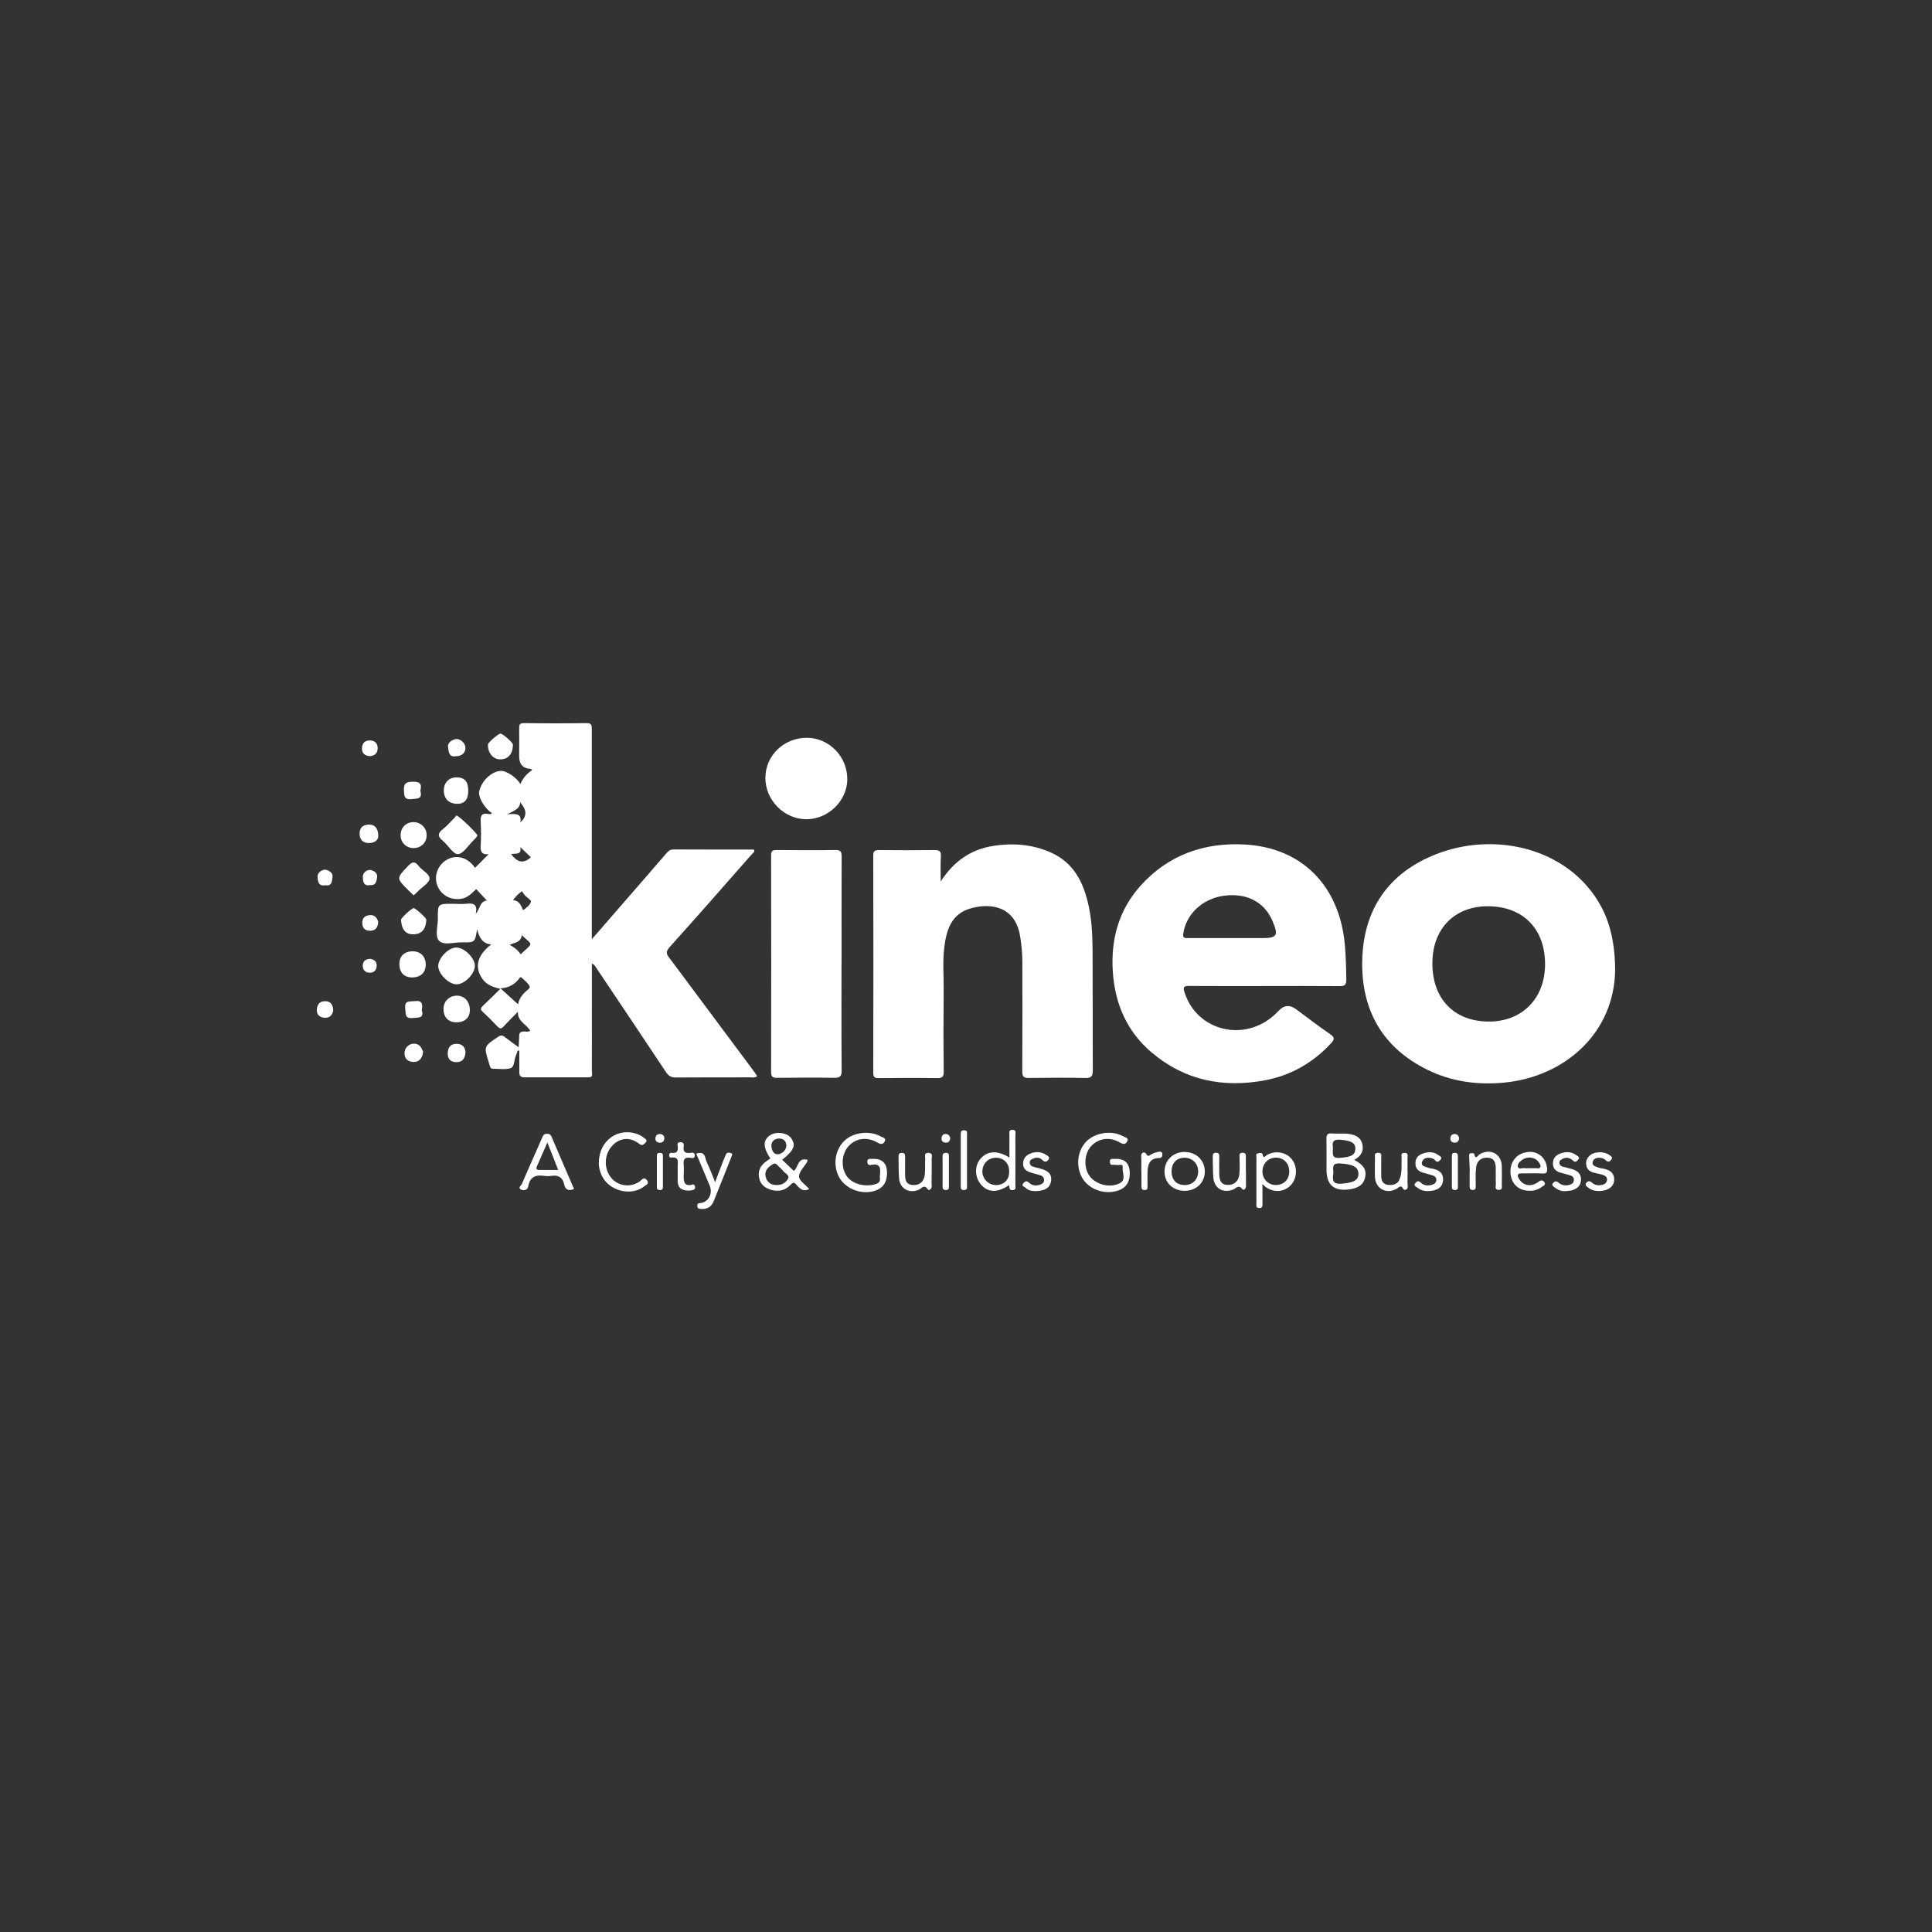 <?xml version="1.0" encoding="UTF-8"?><svg id="Layer_1" xmlns="http://www.w3.org/2000/svg" viewBox="0 0 250 250"><rect x="0" y="0" width="250" height="250" fill="#333333" stroke="none"/><defs><style>.cls-1{fill:#fff;}</style></defs><path class="cls-1" d="M86.73,124.11c-.35-.47-.73-.83-.11-1.52,3.6-3.99,7.13-8.04,10.69-12.08.13-.15.42-.25.24-.58-3.46,0-6.92.01-10.39-.01-.46,0-.69.22-.95.52-1.75,2.04-3.52,4.06-5.28,6.09-1.4,1.61-2.8,3.23-4.35,5.01,0-2.55,0-4.88,0-7.2,0-6.66,0-13.31,0-19.97,0-.53-.03-.81-.7-.8-2.69.04-5.39.04-8.08,0-.57,0-.63.23-.62.69.02,1.2,0,2.4,0,3.6q0,1.58,1.53,1.64s.08.08.15.16c-.71.44-1.2,1.06-1.53,1.81-.38-.8-1.83-1.78-2.56-1.72-1.18.09-2.4,1.24-2.75,2.59-.2.75.64,2.23,1.64,2.88-.15.17-.36.13-.53.1-.83-.14-.96.27-.93.98.05,1.03.07,2.08,0,3.11-.06.82.17,1.21,1.03,1.12-.59.59-1.17,1.18-1.76,1.77-.88-1.29-2.26-1.74-3.5-1.13-1.2.59-1.83,2.01-1.44,3.24.44,1.37,1.74,2.13,3.19,1.89.83-.14,1.33-.73,1.9-1.25.46.49.93.99,1.39,1.48-.94.09-.86,1.06-1.45,1.72.26-1.19-.24-1.41-1.13-1.31-.61.07-1.23.01-1.84.01-1.94,0-1.95,0-1.93,1.89.01,1-.42,2.31.16,2.9.63.64,1.96.17,2.98.2,1.67.03,1.67,0,1.93-1.69.3,1.1.74,1.88,1.84,1.96-1.81,1.39-2.21,2.91-1.16,4.44.52.75,1.3,1.08,2.34,1.3-.84.82-1.54,1.52-2.26,2.2-.28.27-.38.46-.03.78.67.61,1.31,1.26,1.93,1.91.3.32.5.28.78-.02.6-.65,1.23-1.27,1.85-1.9-.07,1.3,1.17,1.65,1.59,2.46-.47.32-1.09-.2-1.41.41-.03.53-.05,1.05-.08,1.73-.7-.51-1.27-.92-1.82-1.35-.3-.24-.53-.22-.85,0-1.85,1.23-1.86,1.22-1.18,3.37.05.15.1.31.14.46.05.17.15.29.33.29.78,0,1.6.15,2.31-.06.53-.16.46-.99.66-1.51.1-.26.19-.52.29-.78.07,0,.13.01.2.02,0,.95,0,1.9,0,2.84,0,.4.2.61.61.61,2.77,0,5.54,0,8.31,0,.68.04.47-.5.47-.81.01-2.87,0-5.73,0-8.6,0-1.77,0-3.54,0-5.31.27.1.35.23.44.36,3.04,4.54,6.1,9.08,9.12,13.64.34.51.67.75,1.31.74,3.21-.03,6.43-.01,9.64-.02.27,0,.57.09.88-.15-.12-.18-.21-.34-.32-.49-3.63-4.88-7.27-9.75-10.9-14.63ZM67.3,103.78c-.03-.19-.06-.39-.08-.58.02.19.05.39.08.58.13.18.25.36.38.54q.76,1.13-.36,2.11c0,1.06,0,2.12-.01,3.17.46.44.92.88,1.39,1.33q-1.16,1.08-2.19.03c-.13-.14-.25-.29-.37-.44.53-.13,1.41.18,1.18-.92,0-1.06,0-2.12.01-3.17.23-1.21-.59-1.14-1.7-1.06.92-.47,1.66-.71,1.69-1.59ZM67.92,128.4q-.78.78-.87,1.57c-.73-.66-1.45-1.32-2.29-2.08,1.07-.06,1.81-.49,2.39-1.22.09-.11.17-.34.35-.16.37.35.82.68,1.03,1.12.12.26-.37.53-.61.77ZM67.36,123.49c-.33-.57-.86-.92-1.41-1.23.63-.29,1.47-.31,1.57-1.25.45-.85.72-1.71.45-2.6.27.89,0,1.75-.45,2.6,1.43,1.38,1.57.87-.17,2.49ZM68.7,116.67c-.12.48-.6.8-1.01,1.11-.26-.6-.49-1.24-1.3-1.3-.42.22-.85.37-1.27.44-.14.02-.28.04-.43.04-.14,0-.28,0-.43-.02.14.02.28.02.43.02.14,0,.28-.02.43-.04.42-.07.85-.22,1.27-.44.31-.45.69-.84,1.15-1.15.14.2.26.4.41.56.26.27.8.59.76.77Z"/><path class="cls-1" d="M206.34,115.92c-4.44-6.4-13.27-8.22-20.5-5.39-6.18,2.42-9.44,7.17-9.57,13.81-.12,6.38,2.63,11.23,8.44,14.09,3.11,1.53,6.45,1.99,9.92,1.66,7.89-.76,14.29-6.45,14.37-14.63-.04-3.81-.79-6.85-2.66-9.54ZM192.63,132.19c-4.49-.02-7.32-2.97-7.28-7.61.03-4.45,2.91-7.35,7.26-7.31,4.52.04,7.36,2.98,7.32,7.58-.04,4.38-2.99,7.36-7.3,7.34Z"/><path class="cls-1" d="M149.04,136.2c4.26,3.62,9.27,4.6,14.65,3.59,3.32-.62,6.18-2.25,8.51-4.75.47-.5.58-.78-.09-1.23-1.5-1.02-2.93-2.13-4.39-3.21q-1.21-.9-2.21.14c-.18.19-.36.37-.55.55-3.95,3.63-10.05,2.14-11.67-2.84-.22-.69-.16-.88.6-.87,3.21.03,6.43.01,9.64.01s6.56-.02,9.84.01c.62,0,.84-.14.84-.8-.02-1.49-.05-2.98-.18-4.46-.65-7.64-5.5-12.65-12.95-13.06-5.26-.29-9.92,1.34-13.51,5.35-2.82,3.16-3.85,6.94-3.57,11.13.28,4.16,1.83,7.72,5.03,10.44ZM153.12,120.79c.35-2.48,2.48-4.5,5.23-4.88,2.92-.4,5.24.78,6.29,3.22.84,1.96.65,2.26-1.43,2.26h-4.09c-1.79,0-3.57,0-5.36,0-.42,0-.74.04-.65-.6Z"/><path class="cls-1" d="M141.41,138.48c-.03-5.06,0-10.12-.03-15.18-.01-1.97-.07-3.95-.47-5.89-.63-3.07-1.86-5.72-4.92-7.09-2.38-1.06-4.89-1.26-7.42-.87-2.85.44-5.1,1.91-6.84,4.61,0-1.28-.05-2.27.02-3.25.05-.69-.22-.81-.83-.81-2.4.02-4.81.03-7.21,0-.55,0-.71.15-.71.7.02,9.37.02,18.75,0,28.12,0,.57.18.69.71.69,2.5-.03,5-.04,7.5,0,.71.01.92-.14.91-.89-.05-3.53-.04-7.07-.01-10.61.01-1.81-.14-3.63.08-5.43.28-2.25.92-4.33,3.4-5.03,2.78-.79,5.8-.17,6.41,3.59.18,1.09.29,2.18.29,3.28.01,4.74.02,9.47-.01,14.21,0,.69.19.87.87.86,2.43-.04,4.87-.05,7.3,0,.81.02.95-.26.95-.99Z"/><path class="cls-1" d="M108.91,138.43c-.04-4.56-.02-9.13-.02-13.69,0,0,0,0,.01,0,0-4.63-.01-9.25.01-13.88,0-.65-.14-.89-.84-.87-2.53.04-5.06.03-7.59,0-.56,0-.7.16-.7.71.02,9.34.02,18.67,0,28.01,0,.7.27.77.85.76,2.43-.02,4.87-.05,7.3,0,.84.02.99-.26.98-1.04Z"/><path class="cls-1" d="M104.3,106.01c2.85.02,5.32-2.37,5.34-5.16.02-2.93-2.33-5.36-5.21-5.38-2.98-.02-5.38,2.29-5.39,5.17-.01,2.89,2.4,5.34,5.27,5.37Z"/><path class="cls-1" d="M103.4,152.24c-.02-.62.67-1.26,1.04-1.89.03-.05.03-.12.07-.26-1.34-.39-1.19,1.04-1.8,1.42-.5-.48-1-.96-1.5-1.44,1.55-1.22,1.82-1.89,1.15-2.81-.52-.71-1.96-.89-2.74-.34-.91.64-.9,1.52.06,2.99-.23.16-.48.32-.7.5-.66.54-.93,1.23-.74,2.06.18.8.72,1.24,1.49,1.48,1,.3,1.89.1,2.57-.64.38-.42.53-.26.78.03.43.49.88.93,1.63.51-.48-.54-1.29-1.06-1.31-1.6ZM100.79,147.33c.51-.02.93.25.97.91-.05.63-.55,1.06-1.09,1.12-.55.06-.83-.53-.85-1.06-.03-.63.42-.95.97-.97ZM101.97,152.53c-.27.5-.81.83-1.46.81-.81.02-1.31-.41-1.45-1.15-.15-.75.37-1.19.94-1.54.22-.14.41-.1.6.11.23.27.53.48.74.76.25.32.88.55.63,1.02Z"/><path class="cls-1" d="M144.14,149.96c-.06,0-.13,0-.19,0-.25,0-.34.12-.33.36.01.2.02.4.29.41.19.01.4-.02.58.02.29.06.87-.23.79.36-.09.67.5,1.54-.39,2-1.24.64-3.02.2-3.86-.88-.82-1.05-.76-2.86.12-3.87.94-1.07,2.44-1.31,3.78-.51.45.27.74.22.94-.17.23-.44-.25-.49-.48-.62-1.46-.83-3.58-.55-4.77.6-1.15,1.12-1.44,3.05-.68,4.57.72,1.44,2.46,2.26,4.17,1.97q2.08-.35,2.08-2.37t-2.04-1.86Z"/><path class="cls-1" d="M112.86,149.96s-.06,0-.1,0c-.26,0-.53-.04-.53.37,0,.36.2.47.5.41,1.2-.25,1.24.47,1.13,1.32-.05.4.21.88-.44,1.12-1.3.48-3.05.1-3.81-.93-.83-1.13-.74-2.92.2-3.95.93-1.02,2.41-1.23,3.72-.46.44.26.73.27.95-.14.24-.46-.26-.49-.49-.63-1.35-.8-3.48-.58-4.63.46-1.25,1.12-1.61,3.03-.87,4.62.67,1.44,2.46,2.33,4.15,2.07q2.14-.33,2.14-2.44,0-1.91-1.91-1.82Z"/><path class="cls-1" d="M175.23,150.09c.84-.44,1.23-1.07,1.08-1.94-.17-.95-.92-1.31-1.75-1.42-.73-.1-1.49,0-2.24-.06-.59-.05-.69.2-.68.72.03,1.33.01,2.66.01,3.99q0,2.95,2.98,2.52c1.23-.17,1.85-.67,2.03-1.62.18-.92-.23-1.56-1.44-2.2ZM172.48,148.48c-.09-.56-.09-1.08.94-1,1.38.11,2,.39,1.96,1.21-.04.81-.61,1.04-2.03,1.14-1.12.08-.86-.61-.87-1.35ZM173.58,153.17c-1.17.09-1.18-.51-1.05-1.34.04-.58-.33-1.36.88-1.28,1.64.1,2.4.45,2.37,1.39-.03.83-.72,1.11-2.19,1.23Z"/><path class="cls-1" d="M59.07,122.61c-.97-.02-2.27,1.25-2.36,2.3-.09.97,1.25,2.4,2.31,2.46,1.01.06,2.39-1.28,2.43-2.36.04-.99-1.33-2.38-2.37-2.4Z"/><path class="cls-1" d="M70.72,146.72c-.38,0-.46.25-.58.53-.86,1.98-1.76,3.95-2.6,5.93-.09.21-.61.55-.07.77.37.15.81.04.89-.46.21-1.23,1-1.5,2.1-1.33.28.04.59.04.87,0,.9-.14,1.47.16,1.67,1.09.14.66.53.92,1.28.61-.98-2.27-1.96-4.54-2.93-6.81-.13-.3-.34-.34-.62-.34ZM69.79,151.39c-.36,0-.46-.13-.31-.47.44-.99.87-1.98,1.35-3.09.49,1.25.93,2.35,1.4,3.56-.89,0-1.67,0-2.44,0Z"/><path class="cls-1" d="M82.86,152.82s-.11.07-.16.11c-1.16.77-2.72.55-3.6-.51-1-1.2-.94-3.04.14-4.18.96-1.03,2.31-1.15,3.46-.24.39.31.55.12.79-.1.36-.32.07-.5-.16-.67-.21-.15-.43-.3-.66-.4-2.56-1.08-5.15.68-5.18,3.59-.03.55.12,1.14.38,1.7.92,1.98,3.76,2.72,5.47,1.41.24-.19.72-.34.38-.81-.32-.43-.6-.18-.86.09Z"/><path class="cls-1" d="M131.4,146.83c0-.26.12-.61-.37-.63-.56-.02-.4.39-.41.68-.01.93,0,1.87,0,2.91-1.56-.98-2.88-.88-3.77.18-.78.93-.72,2.43.14,3.37.91.99,2.1,1.01,3.56.03.12.25-.03.69.51.63.49-.06.33-.41.33-.66.01-2.17,0-4.33,0-6.5ZM128.84,153.34c-.98-.02-1.76-.84-1.72-1.83.04-.98.78-1.69,1.75-1.7,1.02,0,1.73.73,1.72,1.79,0,1.09-.69,1.76-1.75,1.75Z"/><path class="cls-1" d="M57.31,108.82c.69.55,1.31,1.72,1.94,1.7.68-.02,1.32-1.1,1.97-1.73.21-.2.42-.41.56-.66.09-.16-2.42-2.64-2.75-2.61-.03.05-.11.19-.22.3-.5.5-.96,1.05-1.51,1.48-.72.56-.66.97.02,1.51Z"/><path class="cls-1" d="M163.92,149.47c-.22.13-.42.53-.54-.09-.06-.27-.39-.17-.59-.14-.34.05-.21.35-.21.55,0,1.97,0,3.94,0,5.91,0,.26-.12.61.37.62.46.01.41-.3.41-.59,0-.77,0-1.54,0-2.52.25.23.33.33.42.39,1.07.76,2.39.66,3.24-.23.84-.88.91-2.41.13-3.38-.73-.92-2.16-1.16-3.23-.52ZM165.09,153.34c-.96,0-1.71-.74-1.73-1.71-.02-1.03.71-1.81,1.72-1.83,1.01-.02,1.75.73,1.75,1.77,0,1.06-.69,1.77-1.74,1.77Z"/><path class="cls-1" d="M197.89,149.06c-1.45.05-2.46,1.11-2.44,2.56.02,1.47.98,2.45,2.41,2.46.6.04,1.16-.13,1.63-.48.18-.13.61-.29.34-.65-.23-.31-.48-.23-.8.01-.89.66-1.92.47-2.44-.37-.29-.47-.32-.78.38-.76.87.02,1.75-.03,2.62.02.55.03.64-.17.6-.67-.11-1.27-1.06-2.17-2.3-2.13ZM199.29,151.06c-.12.21-.41.09-.62.1-.29.02-.58,0-.87,0-.16,0-.33.03-.48,0-.31-.08-.81.24-.91-.19-.09-.36.28-.69.61-.92.65-.45,1.65-.31,2.07.31.14.21.35.45.21.7Z"/><path class="cls-1" d="M153.3,149.06c-1.53,0-2.65,1.12-2.61,2.62.04,1.41,1.12,2.41,2.6,2.41,1.51,0,2.63-1.07,2.61-2.5-.01-1.46-1.1-2.52-2.61-2.52ZM153.28,153.34c-1.06,0-1.69-.68-1.68-1.8.01-1.04.66-1.72,1.67-1.73,1.02,0,1.78.75,1.77,1.77,0,1.06-.72,1.77-1.76,1.77Z"/><path class="cls-1" d="M182.13,151.64h0c0-.58.02-1.16,0-1.75-.01-.28.18-.7-.38-.71-.56,0-.37.42-.38.7-.04.9.09,1.81-.25,2.68-.27.71-.86.83-1.51.76-.68-.07-.88-.57-.88-1.18,0-.78,0-1.55,0-2.33,0-.3.12-.66-.43-.64-.49.02-.38.34-.38.61,0,.84-.03,1.68,0,2.52.06,1.49,1.43,2.26,2.77,1.55.32-.17.58-.64.91.03.07.13.61.17.56-.41-.06-.61-.01-1.23-.01-1.84Z"/><path class="cls-1" d="M120.15,149.18c-.62-.02-.42.44-.43.75-.03.68.01,1.36-.05,2.04-.08.92-.67,1.42-1.53,1.37-.96-.05-1.02-.72-1.02-1.44,0-.74-.01-1.49,0-2.23,0-.31-.06-.48-.41-.49-.34,0-.45.14-.44.47.03.97-.02,1.94.08,2.91.13,1.27,1.3,1.89,2.5,1.41.38-.15.71-.79,1.21-.07.14.2.52-.02.5-.43-.03-.61,0-1.23,0-1.84,0-.55.02-1.1,0-1.65-.02-.3.23-.77-.4-.79Z"/><path class="cls-1" d="M94.61,149.22c-.21-.07-.53-.16-.68.17-.13.29-.25.59-.37.89-.33.86-.66,1.72-1.03,2.7-.24-.63-.42-1.11-.62-1.58-.21-.51-.5-.99-.62-1.52-.16-.69-.53-.81-1.2-.6.61,1.44,1.19,2.79,1.75,4.16.42,1-.16,2.11-1.18,2.23-.26.03-.42.02-.43.34-.02.38.21.4.49.43.78.06,1.34-.28,1.62-.98.78-1.91,1.53-3.83,2.3-5.75.07-.18.21-.41-.03-.49Z"/><path class="cls-1" d="M54.19,112.08c-.49-.65-.83-.61-1.39-.02-1.51,1.59-1.54,1.56.01,3.11.23.22.46.44.72.69.24-.23.46-.43.66-.63.5-.5,1.37-1,1.39-1.53.03-.63-.95-1.04-1.39-1.62Z"/><path class="cls-1" d="M59.19,128.84c-1.02-.02-1.78.69-1.8,1.68-.02,1.1.61,1.76,1.67,1.77,1.08,0,1.74-.6,1.74-1.59,0-1.07-.67-1.84-1.62-1.86Z"/><path class="cls-1" d="M161.21,151.6c0-.62,0-1.23,0-1.85,0-.29.05-.58-.42-.58-.49,0-.39.32-.39.59,0,.71.04,1.43-.02,2.14-.08.94-.68,1.46-1.51,1.43-1.01-.03-1.08-.76-1.1-1.5-.02-.68,0-1.36,0-2.04,0-.28.08-.6-.39-.62-.43-.02-.46.23-.45.55.03.91,0,1.82.08,2.71.14,1.39,1.32,2.02,2.61,1.47.35-.15.65-.65,1.13-.04.19.25.49-.05.48-.43-.02-.61,0-1.23,0-1.85Z"/><path class="cls-1" d="M59.15,104.02c.97,0,1.44-.56,1.44-1.7,0-1.19-.46-1.72-1.51-1.73-.98,0-1.65.68-1.65,1.68,0,1.08.65,1.74,1.72,1.74Z"/><path class="cls-1" d="M53.46,123.1c-1.11-.02-1.77.59-1.78,1.62,0,1.11.59,1.75,1.65,1.76,1.09,0,1.76-.62,1.76-1.67,0-1.01-.65-1.69-1.63-1.71Z"/><path class="cls-1" d="M207.59,151.24c-.25-.06-.52-.06-.76-.16-.34-.14-.86-.21-.74-.72.13-.52.63-.6,1.11-.52.21.04.45.15.59.3.31.31.54.15.72-.09.22-.3-.06-.45-.27-.6-.64-.47-1.86-.47-2.47.03-.4.33-.6.77-.51,1.29.08.5.41.8.87.94.4.12.82.18,1.22.3.31.1.63.26.6.66-.03.42-.33.6-.71.67-.47.08-.9.02-1.26-.32-.29-.28-.56-.19-.74.08-.19.3.12.45.31.6.39.32.86.42,1.36.42.13,0,.26-.02.39-.03.94-.1,1.56-.64,1.58-1.41.02-.87-.53-1.26-1.29-1.43Z"/><path class="cls-1" d="M203.25,151.23c-.34-.09-.68-.17-1.03-.26-.28-.07-.45-.28-.44-.55,0-.24.22-.37.43-.47.51-.25.95-.13,1.33.23.34.32.54.04.71-.16.23-.27-.08-.39-.23-.51-.68-.51-1.43-.53-2.2-.21-.57.23-.87.65-.87,1.27,0,.65.39,1,.96,1.17.43.13.88.22,1.31.36.26.08.44.27.44.57,0,.34-.2.53-.5.63-.56.17-1.08.11-1.53-.3-.26-.24-.49-.11-.67.09-.25.27.06.44.19.55.41.33.88.53,1.43.49.13,0,.26-.02.39-.03.95-.09,1.58-.6,1.61-1.37.05-.92-.55-1.3-1.34-1.5Z"/><path class="cls-1" d="M194.33,150.88c-.04-1.59-1.51-2.34-2.87-1.51-.21.13-.57.8-.7-.09,0-.04-.3-.08-.45-.05-.26.05-.2.29-.2.47.02.61.05,1.22.08,1.84,0,0-.01,0-.02,0,0,.65,0,1.29,0,1.94,0,.29.03.5.41.5.4,0,.37-.26.38-.52,0-.81-.05-1.62.05-2.42.1-.8.62-1.26,1.47-1.24.84.03,1.06.6,1.07,1.32,0,.71-.01,1.42.01,2.13.01.27-.2.7.36.72.55.02.41-.39.41-.68.01-.81.02-1.62,0-2.42Z"/><path class="cls-1" d="M134.65,151.22c-.34-.09-.69-.15-1.02-.27-.22-.08-.38-.26-.39-.51-.01-.32.24-.43.48-.53.43-.19.86-.12,1.17.2.34.34.6.21.79-.07.24-.35-.16-.5-.36-.63-.61-.39-1.29-.41-1.95-.16-.63.24-1.01.7-.98,1.4.03.66.5.93,1.05,1.1.4.12.81.21,1.21.34.3.1.48.33.45.67-.02.31-.25.44-.5.53-.52.19-1.04.14-1.44-.24-.29-.27-.47-.23-.71.02-.38.41.11.47.26.63.33.35.78.42,1.25.43.13,0,.26-.01.39-.02.84-.08,1.53-.37,1.66-1.31.13-1-.55-1.35-1.36-1.57Z"/><path class="cls-1" d="M185.54,151.26c-.25-.06-.52-.06-.75-.16-.35-.15-.97-.18-.77-.77.19-.53.72-.59,1.23-.46.15.04.34.11.42.23.26.39.52.19.71,0,.34-.37-.1-.51-.28-.65-.66-.48-1.4-.42-2.12-.13-.57.23-.85.66-.82,1.29.03.61.37.94.91,1.11.43.13.86.25,1.29.37.32.09.52.3.5.62-.01.33-.26.51-.55.6-.53.16-1.07.11-1.45-.27-.32-.32-.51-.18-.71.05-.29.33.08.46.25.59.42.33.91.47,1.45.44.16-.01.33-.01.48-.04.76-.14,1.34-.49,1.4-1.35.06-.87-.43-1.29-1.22-1.47Z"/><path class="cls-1" d="M53.52,109.74c.99,0,1.71-.73,1.69-1.72-.02-.91-.78-1.64-1.69-1.64-.99,0-1.7.74-1.68,1.73.02.94.73,1.63,1.68,1.63Z"/><path class="cls-1" d="M53.53,117.51c-.26,0-1.65,1.29-1.64,1.51.08,1.28.59,1.88,1.59,1.88,1.05,0,1.63-.64,1.69-1.88.01-.22-1.39-1.51-1.65-1.51Z"/><path class="cls-1" d="M64.74,98.26c1.01,0,1.6-.68,1.64-1.89,0-.27-1.33-1.46-1.64-1.44-.27.01-1.59,1.17-1.6,1.4-.04,1.09.66,1.93,1.59,1.93Z"/><path class="cls-1" d="M89.56,153.31c-1.04.22-1.11-.44-1.09-1.2.01-.45.04-.91,0-1.36-.07-.68.09-1.06.87-.93.22.04.56.13.56-.31,0-.41-.31-.36-.55-.33-.64.08-1-.09-.88-.82.05-.33-.02-.57-.45-.56-.44.01-.35.33-.32.55.07.62-.14.92-.8.82-.17-.02-.3.08-.31.29,0,.19.06.36.25.33,1.13-.14.83.67.85,1.26.02.58,0,1.17,0,1.75,0,.9.49,1.28,1.52,1.26.06,0,.28-.03.5-.09.17-.05.26-.19.24-.38-.03-.22-.14-.36-.39-.31Z"/><path class="cls-1" d="M149.84,149.05c-.28.06-.55.16-.81.29-.27.13-.45.47-.74-.06-.13-.23-.67-.26-.62.38.05.61.01,1.23.01,1.84h.02c0,.68.01,1.36,0,2.04,0,.33.12.46.45.45.34-.01.34-.22.34-.46,0-.65-.02-1.29,0-1.94.03-.96.34-1.73,1.48-1.74.38,0,.44-.23.44-.49,0-.39-.31-.36-.56-.3Z"/><path class="cls-1" d="M125.13,150.19c0-1.13,0-2.27,0-3.4,0-.25.06-.52-.35-.53-.43-.02-.46.2-.46.53,0,2.2,0,4.41,0,6.61,0,.29-.05.59.41.59.49,0,.4-.31.4-.59,0-1.07,0-2.14,0-3.21Z"/><path class="cls-1" d="M47.68,106.7c-.76.04-1.18.46-1.15,1.23.03.75.46,1.17,1.22,1.16.75,0,1.18-.4,1.2-.88,0-1.07-.49-1.55-1.27-1.51Z"/><path class="cls-1" d="M59.12,135.07c-.79-.01-1.16.42-1.18,1.2-.02.76.34,1.15,1.08,1.17.8.02,1.15-.45,1.22-1.26-.05-.65-.38-1.1-1.13-1.11Z"/><path class="cls-1" d="M53.29,103.4c.74-.07,1.41,0,1.1-1.08.22-.83,0-1.19-.99-1.17-.89.02-1.17.24-1.13,1.14.04.74.04,1.22,1.02,1.12Z"/><path class="cls-1" d="M53.61,135.05c-.68-.03-1.27.54-1.27,1.23,0,.76.51,1.12,1.15,1.14.72.02,1.16-.44,1.26-1.31-.2-.47-.38-1.03-1.14-1.06Z"/><path class="cls-1" d="M53.66,129.54c-.68.09-1.35-.13-1.22.99.08.71-.07,1.32,1.02,1.2.72-.08,1.43.05,1.12-1,.1-.73.14-1.32-.91-1.18Z"/><path class="cls-1" d="M47.85,118.42c-.65.04-.99.39-.97,1.05.02.66.39.99,1.05.97.66-.03.97-.41,1.01-1.17-.15-.45-.4-.9-1.09-.86Z"/><path class="cls-1" d="M58.99,97.86c.8,0,1.34-.51,1.22-1.25-.1-.58-.71-1-1.15-.98-.41.03-1.15.38-1.08,1,.06.55.06,1.41,1.02,1.22Z"/><path class="cls-1" d="M42.13,129.56c-.72-.04-1.06.38-1.13,1.02-.06.64.29,1.04.93,1.11.7.08,1.06-.3,1.19-.91-.03-.7-.25-1.18-.99-1.23Z"/><path class="cls-1" d="M47.82,97.85c.65-.04,1.04-.37,1.05-1.02.01-.65-.38-1.02-1.03-1.02-.66,0-1,.4-1,1.05,0,.64.37.92.97.98Z"/><path class="cls-1" d="M85.78,149.74c0-.29.05-.58-.42-.56-.41.01-.36.27-.36.52,0,1.26,0,2.52,0,3.77,0,.26-.04.51.37.52.47.01.41-.29.41-.57,0-.61,0-1.23,0-1.84s0-1.23,0-1.84Z"/><path class="cls-1" d="M122.79,151.65c0-.68,0-1.36,0-2.04,0-.25-.04-.43-.36-.43-.33,0-.46.1-.46.44.01,1.29,0,2.59,0,3.88,0,.3.05.48.42.49.39,0,.4-.21.4-.49,0-.62,0-1.23,0-1.85Z"/><path class="cls-1" d="M188.21,149.18c-.33,0-.34.2-.34.44,0,1.29,0,2.58,0,3.87,0,.27,0,.5.39.5.39,0,.4-.22.39-.5,0-.64,0-1.29,0-1.93,0-.64-.01-1.29,0-1.93,0-.33-.1-.46-.44-.45Z"/><path class="cls-1" d="M42.09,114.55c.92.17.87-.64.94-1.11.08-.54-.6-.88-.94-.9-.43-.02-1.04.37-1,.93.04.5.08,1.25.99,1.08Z"/><path class="cls-1" d="M47.84,114.52c.86.13.9-.6.96-1.06.07-.56-.56-.87-.94-.89-.43-.02-.95.4-.91.93.03.48.05,1.2.9,1.03Z"/><path class="cls-1" d="M47.89,124.08c-.61,0-.95.34-.95.89,0,.56.35.9.93.9.53,0,.83-.34.87-.85.04-.59-.31-.87-.85-.94Z"/><path class="cls-1" d="M188.26,146.74c-.38-.02-.6.24-.58.61,0,.35.23.5.58.51.37,0,.49-.24.56-.55-.05-.32-.23-.56-.55-.57Z"/><path class="cls-1" d="M122.44,146.74c-.38-.04-.6.2-.61.58,0,.35.2.52.55.54.37.02.51-.21.58-.53-.02-.32-.21-.56-.52-.59Z"/><path class="cls-1" d="M85.4,146.74c-.37-.01-.6.22-.59.6,0,.34.23.5.55.53.34,0,.57-.16.6-.5.03-.38-.19-.62-.56-.63Z"/></svg>